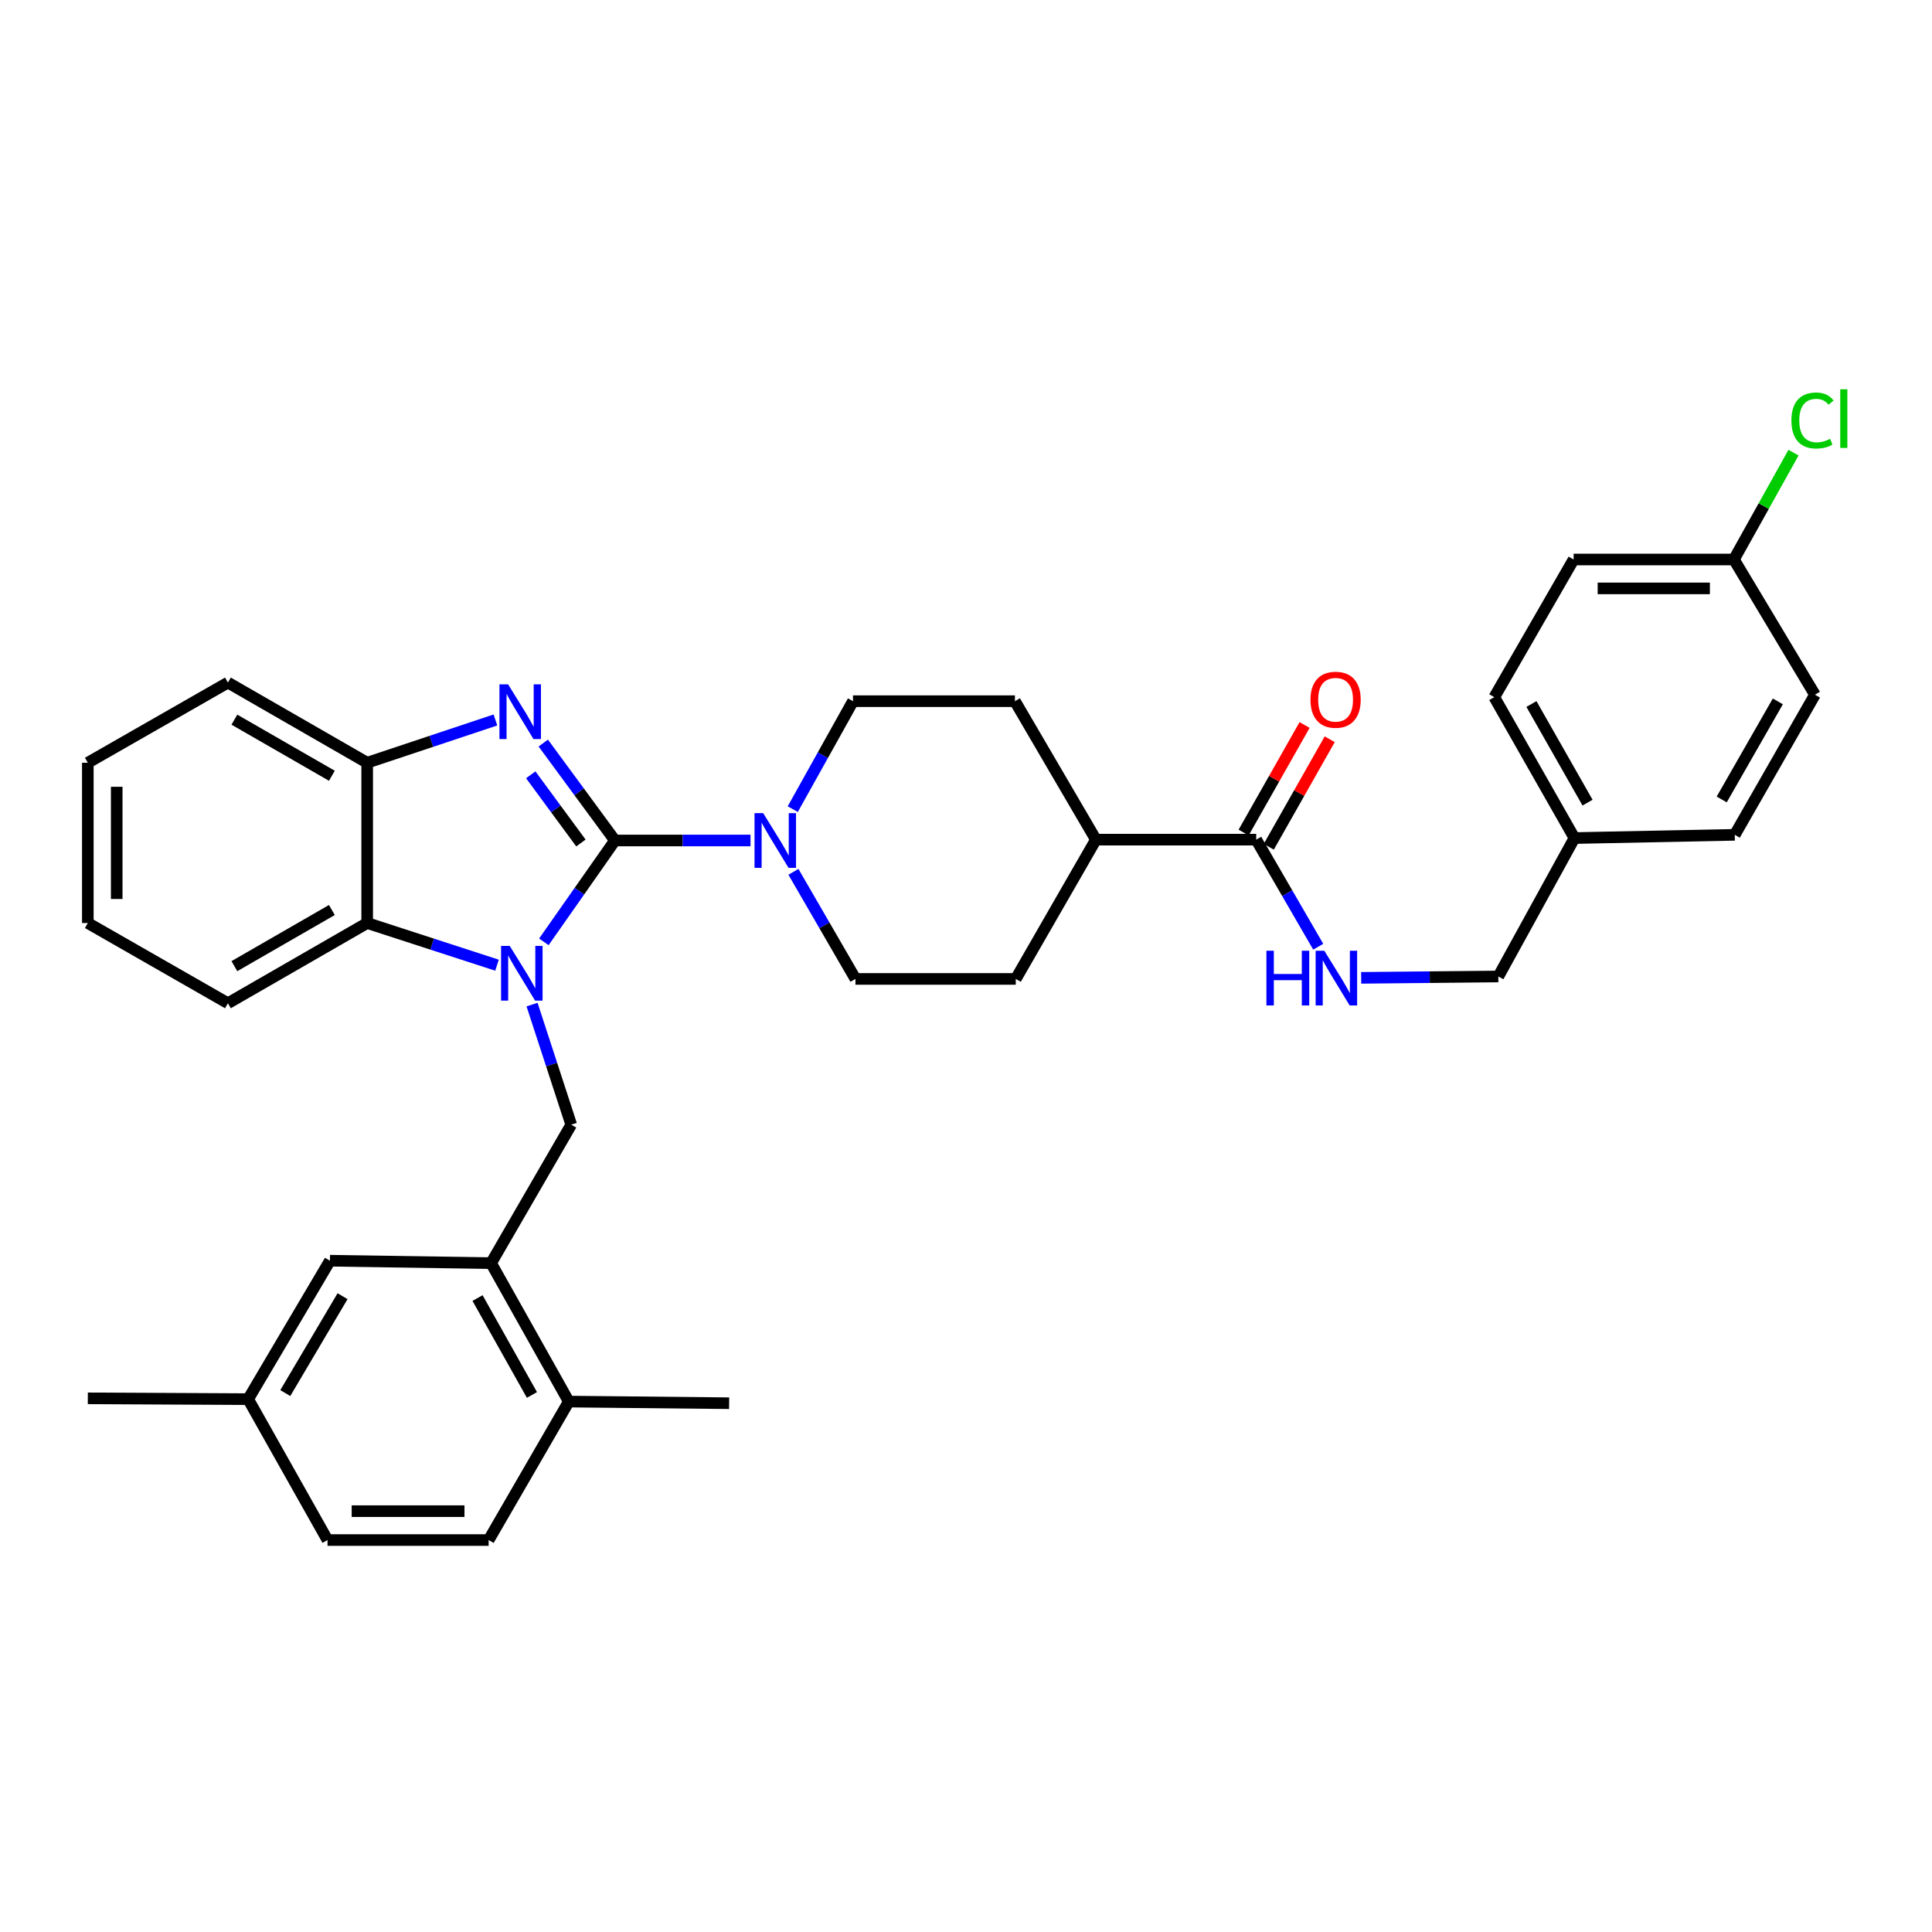 <?xml version='1.0' encoding='iso-8859-1'?>
<svg version='1.1' baseProfile='full'
              xmlns='http://www.w3.org/2000/svg'
                      xmlns:rdkit='http://www.rdkit.org/xml'
                      xmlns:xlink='http://www.w3.org/1999/xlink'
                  xml:space='preserve'
width='1000px' height='1000px' viewBox='0 0 1000 1000'>
<!-- END OF HEADER -->
<rect style='opacity:1.0;fill:#FFFFFF;stroke:none' width='1000' height='1000' x='0' y='0'> </rect>
<path class='bond-0' d='M 318.295,435.034 L 299.897,461.266' style='fill:none;fill-rule:evenodd;stroke:#000000;stroke-width:6px;stroke-linecap:butt;stroke-linejoin:miter;stroke-opacity:1' />
<path class='bond-0' d='M 299.897,461.266 L 281.498,487.499' style='fill:none;fill-rule:evenodd;stroke:#0000FF;stroke-width:6px;stroke-linecap:butt;stroke-linejoin:miter;stroke-opacity:1' />
<path class='bond-1' d='M 318.295,435.034 L 299.745,409.821' style='fill:none;fill-rule:evenodd;stroke:#000000;stroke-width:6px;stroke-linecap:butt;stroke-linejoin:miter;stroke-opacity:1' />
<path class='bond-1' d='M 299.745,409.821 L 281.196,384.608' style='fill:none;fill-rule:evenodd;stroke:#0000FF;stroke-width:6px;stroke-linecap:butt;stroke-linejoin:miter;stroke-opacity:1' />
<path class='bond-1' d='M 300.683,436.333 L 287.699,418.684' style='fill:none;fill-rule:evenodd;stroke:#000000;stroke-width:6px;stroke-linecap:butt;stroke-linejoin:miter;stroke-opacity:1' />
<path class='bond-1' d='M 287.699,418.684 L 274.714,401.035' style='fill:none;fill-rule:evenodd;stroke:#0000FF;stroke-width:6px;stroke-linecap:butt;stroke-linejoin:miter;stroke-opacity:1' />
<path class='bond-2' d='M 318.295,435.034 L 353.379,435.034' style='fill:none;fill-rule:evenodd;stroke:#000000;stroke-width:6px;stroke-linecap:butt;stroke-linejoin:miter;stroke-opacity:1' />
<path class='bond-2' d='M 353.379,435.034 L 388.462,435.034' style='fill:none;fill-rule:evenodd;stroke:#0000FF;stroke-width:6px;stroke-linecap:butt;stroke-linejoin:miter;stroke-opacity:1' />
<path class='bond-3' d='M 257.251,499.585 L 223.653,488.672' style='fill:none;fill-rule:evenodd;stroke:#0000FF;stroke-width:6px;stroke-linecap:butt;stroke-linejoin:miter;stroke-opacity:1' />
<path class='bond-3' d='M 223.653,488.672 L 190.055,477.759' style='fill:none;fill-rule:evenodd;stroke:#000000;stroke-width:6px;stroke-linecap:butt;stroke-linejoin:miter;stroke-opacity:1' />
<path class='bond-4' d='M 275.388,519.978 L 285.529,551.053' style='fill:none;fill-rule:evenodd;stroke:#0000FF;stroke-width:6px;stroke-linecap:butt;stroke-linejoin:miter;stroke-opacity:1' />
<path class='bond-4' d='M 285.529,551.053 L 295.67,582.127' style='fill:none;fill-rule:evenodd;stroke:#000000;stroke-width:6px;stroke-linecap:butt;stroke-linejoin:miter;stroke-opacity:1' />
<path class='bond-5' d='M 256.429,372.658 L 223.242,383.726' style='fill:none;fill-rule:evenodd;stroke:#0000FF;stroke-width:6px;stroke-linecap:butt;stroke-linejoin:miter;stroke-opacity:1' />
<path class='bond-5' d='M 223.242,383.726 L 190.055,394.794' style='fill:none;fill-rule:evenodd;stroke:#000000;stroke-width:6px;stroke-linecap:butt;stroke-linejoin:miter;stroke-opacity:1' />
<path class='bond-9' d='M 410.677,451.264 L 426.728,478.977' style='fill:none;fill-rule:evenodd;stroke:#0000FF;stroke-width:6px;stroke-linecap:butt;stroke-linejoin:miter;stroke-opacity:1' />
<path class='bond-9' d='M 426.728,478.977 L 442.78,506.69' style='fill:none;fill-rule:evenodd;stroke:#000000;stroke-width:6px;stroke-linecap:butt;stroke-linejoin:miter;stroke-opacity:1' />
<path class='bond-10' d='M 410.329,418.81 L 425.919,390.869' style='fill:none;fill-rule:evenodd;stroke:#0000FF;stroke-width:6px;stroke-linecap:butt;stroke-linejoin:miter;stroke-opacity:1' />
<path class='bond-10' d='M 425.919,390.869 L 441.508,362.929' style='fill:none;fill-rule:evenodd;stroke:#000000;stroke-width:6px;stroke-linecap:butt;stroke-linejoin:miter;stroke-opacity:1' />
<path class='bond-28' d='M 190.055,477.759 L 117.967,519.27' style='fill:none;fill-rule:evenodd;stroke:#000000;stroke-width:6px;stroke-linecap:butt;stroke-linejoin:miter;stroke-opacity:1' />
<path class='bond-28' d='M 171.778,471.024 L 121.317,500.082' style='fill:none;fill-rule:evenodd;stroke:#000000;stroke-width:6px;stroke-linecap:butt;stroke-linejoin:miter;stroke-opacity:1' />
<path class='bond-34' d='M 190.055,477.759 L 190.055,394.794' style='fill:none;fill-rule:evenodd;stroke:#000000;stroke-width:6px;stroke-linecap:butt;stroke-linejoin:miter;stroke-opacity:1' />
<path class='bond-6' d='M 295.67,582.127 L 254.183,653.8' style='fill:none;fill-rule:evenodd;stroke:#000000;stroke-width:6px;stroke-linecap:butt;stroke-linejoin:miter;stroke-opacity:1' />
<path class='bond-29' d='M 190.055,394.794 L 117.967,353.307' style='fill:none;fill-rule:evenodd;stroke:#000000;stroke-width:6px;stroke-linecap:butt;stroke-linejoin:miter;stroke-opacity:1' />
<path class='bond-29' d='M 171.782,401.534 L 121.32,372.493' style='fill:none;fill-rule:evenodd;stroke:#000000;stroke-width:6px;stroke-linecap:butt;stroke-linejoin:miter;stroke-opacity:1' />
<path class='bond-12' d='M 254.183,653.8 L 294.407,725.456' style='fill:none;fill-rule:evenodd;stroke:#000000;stroke-width:6px;stroke-linecap:butt;stroke-linejoin:miter;stroke-opacity:1' />
<path class='bond-12' d='M 247.175,671.869 L 275.332,722.029' style='fill:none;fill-rule:evenodd;stroke:#000000;stroke-width:6px;stroke-linecap:butt;stroke-linejoin:miter;stroke-opacity:1' />
<path class='bond-13' d='M 254.183,653.8 L 170.778,652.545' style='fill:none;fill-rule:evenodd;stroke:#000000;stroke-width:6px;stroke-linecap:butt;stroke-linejoin:miter;stroke-opacity:1' />
<path class='bond-7' d='M 650.212,434.602 L 567.231,434.602' style='fill:none;fill-rule:evenodd;stroke:#000000;stroke-width:6px;stroke-linecap:butt;stroke-linejoin:miter;stroke-opacity:1' />
<path class='bond-8' d='M 650.212,434.602 L 666.264,462.315' style='fill:none;fill-rule:evenodd;stroke:#000000;stroke-width:6px;stroke-linecap:butt;stroke-linejoin:miter;stroke-opacity:1' />
<path class='bond-8' d='M 666.264,462.315 L 682.315,490.028' style='fill:none;fill-rule:evenodd;stroke:#0000FF;stroke-width:6px;stroke-linecap:butt;stroke-linejoin:miter;stroke-opacity:1' />
<path class='bond-14' d='M 656.718,438.289 L 672.489,410.463' style='fill:none;fill-rule:evenodd;stroke:#000000;stroke-width:6px;stroke-linecap:butt;stroke-linejoin:miter;stroke-opacity:1' />
<path class='bond-14' d='M 672.489,410.463 L 688.26,382.637' style='fill:none;fill-rule:evenodd;stroke:#FF0000;stroke-width:6px;stroke-linecap:butt;stroke-linejoin:miter;stroke-opacity:1' />
<path class='bond-14' d='M 643.707,430.915 L 659.477,403.089' style='fill:none;fill-rule:evenodd;stroke:#000000;stroke-width:6px;stroke-linecap:butt;stroke-linejoin:miter;stroke-opacity:1' />
<path class='bond-14' d='M 659.477,403.089 L 675.248,375.262' style='fill:none;fill-rule:evenodd;stroke:#FF0000;stroke-width:6px;stroke-linecap:butt;stroke-linejoin:miter;stroke-opacity:1' />
<path class='bond-18' d='M 704.551,506.131 L 740.044,505.779' style='fill:none;fill-rule:evenodd;stroke:#0000FF;stroke-width:6px;stroke-linecap:butt;stroke-linejoin:miter;stroke-opacity:1' />
<path class='bond-18' d='M 740.044,505.779 L 775.536,505.427' style='fill:none;fill-rule:evenodd;stroke:#000000;stroke-width:6px;stroke-linecap:butt;stroke-linejoin:miter;stroke-opacity:1' />
<path class='bond-15' d='M 442.78,506.69 L 525.761,506.69' style='fill:none;fill-rule:evenodd;stroke:#000000;stroke-width:6px;stroke-linecap:butt;stroke-linejoin:miter;stroke-opacity:1' />
<path class='bond-16' d='M 441.508,362.929 L 525.329,362.929' style='fill:none;fill-rule:evenodd;stroke:#000000;stroke-width:6px;stroke-linecap:butt;stroke-linejoin:miter;stroke-opacity:1' />
<path class='bond-11' d='M 567.231,434.602 L 525.329,362.929' style='fill:none;fill-rule:evenodd;stroke:#000000;stroke-width:6px;stroke-linecap:butt;stroke-linejoin:miter;stroke-opacity:1' />
<path class='bond-35' d='M 567.231,434.602 L 525.761,506.69' style='fill:none;fill-rule:evenodd;stroke:#000000;stroke-width:6px;stroke-linecap:butt;stroke-linejoin:miter;stroke-opacity:1' />
<path class='bond-17' d='M 294.407,725.456 L 252.92,797.129' style='fill:none;fill-rule:evenodd;stroke:#000000;stroke-width:6px;stroke-linecap:butt;stroke-linejoin:miter;stroke-opacity:1' />
<path class='bond-30' d='M 294.407,725.456 L 377.397,726.304' style='fill:none;fill-rule:evenodd;stroke:#000000;stroke-width:6px;stroke-linecap:butt;stroke-linejoin:miter;stroke-opacity:1' />
<path class='bond-19' d='M 170.778,652.545 L 128.444,724.202' style='fill:none;fill-rule:evenodd;stroke:#000000;stroke-width:6px;stroke-linecap:butt;stroke-linejoin:miter;stroke-opacity:1' />
<path class='bond-19' d='M 177.305,670.901 L 147.671,721.061' style='fill:none;fill-rule:evenodd;stroke:#000000;stroke-width:6px;stroke-linecap:butt;stroke-linejoin:miter;stroke-opacity:1' />
<path class='bond-37' d='M 252.92,797.129 L 169.524,797.129' style='fill:none;fill-rule:evenodd;stroke:#000000;stroke-width:6px;stroke-linecap:butt;stroke-linejoin:miter;stroke-opacity:1' />
<path class='bond-37' d='M 240.411,782.173 L 182.033,782.173' style='fill:none;fill-rule:evenodd;stroke:#000000;stroke-width:6px;stroke-linecap:butt;stroke-linejoin:miter;stroke-opacity:1' />
<path class='bond-21' d='M 775.536,505.427 L 814.929,433.779' style='fill:none;fill-rule:evenodd;stroke:#000000;stroke-width:6px;stroke-linecap:butt;stroke-linejoin:miter;stroke-opacity:1' />
<path class='bond-22' d='M 128.444,724.202 L 169.524,797.129' style='fill:none;fill-rule:evenodd;stroke:#000000;stroke-width:6px;stroke-linecap:butt;stroke-linejoin:miter;stroke-opacity:1' />
<path class='bond-31' d='M 128.444,724.202 L 45.455,723.778' style='fill:none;fill-rule:evenodd;stroke:#000000;stroke-width:6px;stroke-linecap:butt;stroke-linejoin:miter;stroke-opacity:1' />
<path class='bond-20' d='M 897.478,289.594 L 814.505,289.594' style='fill:none;fill-rule:evenodd;stroke:#000000;stroke-width:6px;stroke-linecap:butt;stroke-linejoin:miter;stroke-opacity:1' />
<path class='bond-20' d='M 885.032,304.55 L 826.951,304.55' style='fill:none;fill-rule:evenodd;stroke:#000000;stroke-width:6px;stroke-linecap:butt;stroke-linejoin:miter;stroke-opacity:1' />
<path class='bond-23' d='M 897.478,289.594 L 912.899,261.944' style='fill:none;fill-rule:evenodd;stroke:#000000;stroke-width:6px;stroke-linecap:butt;stroke-linejoin:miter;stroke-opacity:1' />
<path class='bond-23' d='M 912.899,261.944 L 928.319,234.294' style='fill:none;fill-rule:evenodd;stroke:#00CC00;stroke-width:6px;stroke-linecap:butt;stroke-linejoin:miter;stroke-opacity:1' />
<path class='bond-38' d='M 897.478,289.594 L 939.413,359.589' style='fill:none;fill-rule:evenodd;stroke:#000000;stroke-width:6px;stroke-linecap:butt;stroke-linejoin:miter;stroke-opacity:1' />
<path class='bond-26' d='M 814.929,433.779 L 897.91,432.101' style='fill:none;fill-rule:evenodd;stroke:#000000;stroke-width:6px;stroke-linecap:butt;stroke-linejoin:miter;stroke-opacity:1' />
<path class='bond-27' d='M 814.929,433.779 L 773.442,360.852' style='fill:none;fill-rule:evenodd;stroke:#000000;stroke-width:6px;stroke-linecap:butt;stroke-linejoin:miter;stroke-opacity:1' />
<path class='bond-27' d='M 821.706,415.445 L 792.665,364.396' style='fill:none;fill-rule:evenodd;stroke:#000000;stroke-width:6px;stroke-linecap:butt;stroke-linejoin:miter;stroke-opacity:1' />
<path class='bond-24' d='M 939.413,359.589 L 897.91,432.101' style='fill:none;fill-rule:evenodd;stroke:#000000;stroke-width:6px;stroke-linecap:butt;stroke-linejoin:miter;stroke-opacity:1' />
<path class='bond-24' d='M 920.207,363.036 L 891.155,413.795' style='fill:none;fill-rule:evenodd;stroke:#000000;stroke-width:6px;stroke-linecap:butt;stroke-linejoin:miter;stroke-opacity:1' />
<path class='bond-25' d='M 814.505,289.594 L 773.442,360.852' style='fill:none;fill-rule:evenodd;stroke:#000000;stroke-width:6px;stroke-linecap:butt;stroke-linejoin:miter;stroke-opacity:1' />
<path class='bond-32' d='M 117.967,519.27 L 45.455,477.759' style='fill:none;fill-rule:evenodd;stroke:#000000;stroke-width:6px;stroke-linecap:butt;stroke-linejoin:miter;stroke-opacity:1' />
<path class='bond-33' d='M 117.967,353.307 L 45.455,394.794' style='fill:none;fill-rule:evenodd;stroke:#000000;stroke-width:6px;stroke-linecap:butt;stroke-linejoin:miter;stroke-opacity:1' />
<path class='bond-36' d='M 45.455,477.759 L 45.455,394.794' style='fill:none;fill-rule:evenodd;stroke:#000000;stroke-width:6px;stroke-linecap:butt;stroke-linejoin:miter;stroke-opacity:1' />
<path class='bond-36' d='M 60.411,465.314 L 60.411,407.238' style='fill:none;fill-rule:evenodd;stroke:#000000;stroke-width:6px;stroke-linecap:butt;stroke-linejoin:miter;stroke-opacity:1' />
<path  class='atom-1' d='M 263.835 489.597
L 273.115 504.597
Q 274.035 506.077, 275.515 508.757
Q 276.995 511.437, 277.075 511.597
L 277.075 489.597
L 280.835 489.597
L 280.835 517.917
L 276.955 517.917
L 266.995 501.517
Q 265.835 499.597, 264.595 497.397
Q 263.395 495.197, 263.035 494.517
L 263.035 517.917
L 259.355 517.917
L 259.355 489.597
L 263.835 489.597
' fill='#0000FF'/>
<path  class='atom-2' d='M 262.996 354.22
L 272.276 369.22
Q 273.196 370.7, 274.676 373.38
Q 276.156 376.06, 276.236 376.22
L 276.236 354.22
L 279.996 354.22
L 279.996 382.54
L 276.116 382.54
L 266.156 366.14
Q 264.996 364.22, 263.756 362.02
Q 262.556 359.82, 262.196 359.14
L 262.196 382.54
L 258.516 382.54
L 258.516 354.22
L 262.996 354.22
' fill='#0000FF'/>
<path  class='atom-3' d='M 395.017 420.874
L 404.297 435.874
Q 405.217 437.354, 406.697 440.034
Q 408.177 442.714, 408.257 442.874
L 408.257 420.874
L 412.017 420.874
L 412.017 449.194
L 408.137 449.194
L 398.177 432.794
Q 397.017 430.874, 395.777 428.674
Q 394.577 426.474, 394.217 425.794
L 394.217 449.194
L 390.537 449.194
L 390.537 420.874
L 395.017 420.874
' fill='#0000FF'/>
<path  class='atom-9' d='M 655.495 492.098
L 659.335 492.098
L 659.335 504.138
L 673.815 504.138
L 673.815 492.098
L 677.655 492.098
L 677.655 520.418
L 673.815 520.418
L 673.815 507.338
L 659.335 507.338
L 659.335 520.418
L 655.495 520.418
L 655.495 492.098
' fill='#0000FF'/>
<path  class='atom-9' d='M 685.455 492.098
L 694.735 507.098
Q 695.655 508.578, 697.135 511.258
Q 698.615 513.938, 698.695 514.098
L 698.695 492.098
L 702.455 492.098
L 702.455 520.418
L 698.575 520.418
L 688.615 504.018
Q 687.455 502.098, 686.215 499.898
Q 685.015 497.698, 684.655 497.018
L 684.655 520.418
L 680.975 520.418
L 680.975 492.098
L 685.455 492.098
' fill='#0000FF'/>
<path  class='atom-15' d='M 678.3 362.186
Q 678.3 355.386, 681.66 351.586
Q 685.02 347.786, 691.3 347.786
Q 697.58 347.786, 700.94 351.586
Q 704.3 355.386, 704.3 362.186
Q 704.3 369.066, 700.9 372.986
Q 697.5 376.866, 691.3 376.866
Q 685.06 376.866, 681.66 372.986
Q 678.3 369.106, 678.3 362.186
M 691.3 373.666
Q 695.62 373.666, 697.94 370.786
Q 700.3 367.866, 700.3 362.186
Q 700.3 356.626, 697.94 353.826
Q 695.62 350.986, 691.3 350.986
Q 686.98 350.986, 684.62 353.786
Q 682.3 356.586, 682.3 362.186
Q 682.3 367.906, 684.62 370.786
Q 686.98 373.666, 691.3 373.666
' fill='#FF0000'/>
<path  class='atom-24' d='M 927.23 217.647
Q 927.23 210.607, 930.51 206.927
Q 933.83 203.207, 940.11 203.207
Q 945.95 203.207, 949.07 207.327
L 946.43 209.487
Q 944.15 206.487, 940.11 206.487
Q 935.83 206.487, 933.55 209.367
Q 931.31 212.207, 931.31 217.647
Q 931.31 223.247, 933.63 226.127
Q 935.99 229.007, 940.55 229.007
Q 943.67 229.007, 947.31 227.127
L 948.43 230.127
Q 946.95 231.087, 944.71 231.647
Q 942.47 232.207, 939.99 232.207
Q 933.83 232.207, 930.51 228.447
Q 927.23 224.687, 927.23 217.647
' fill='#00CC00'/>
<path  class='atom-24' d='M 952.51 201.487
L 956.19 201.487
L 956.19 231.847
L 952.51 231.847
L 952.51 201.487
' fill='#00CC00'/>
</svg>
